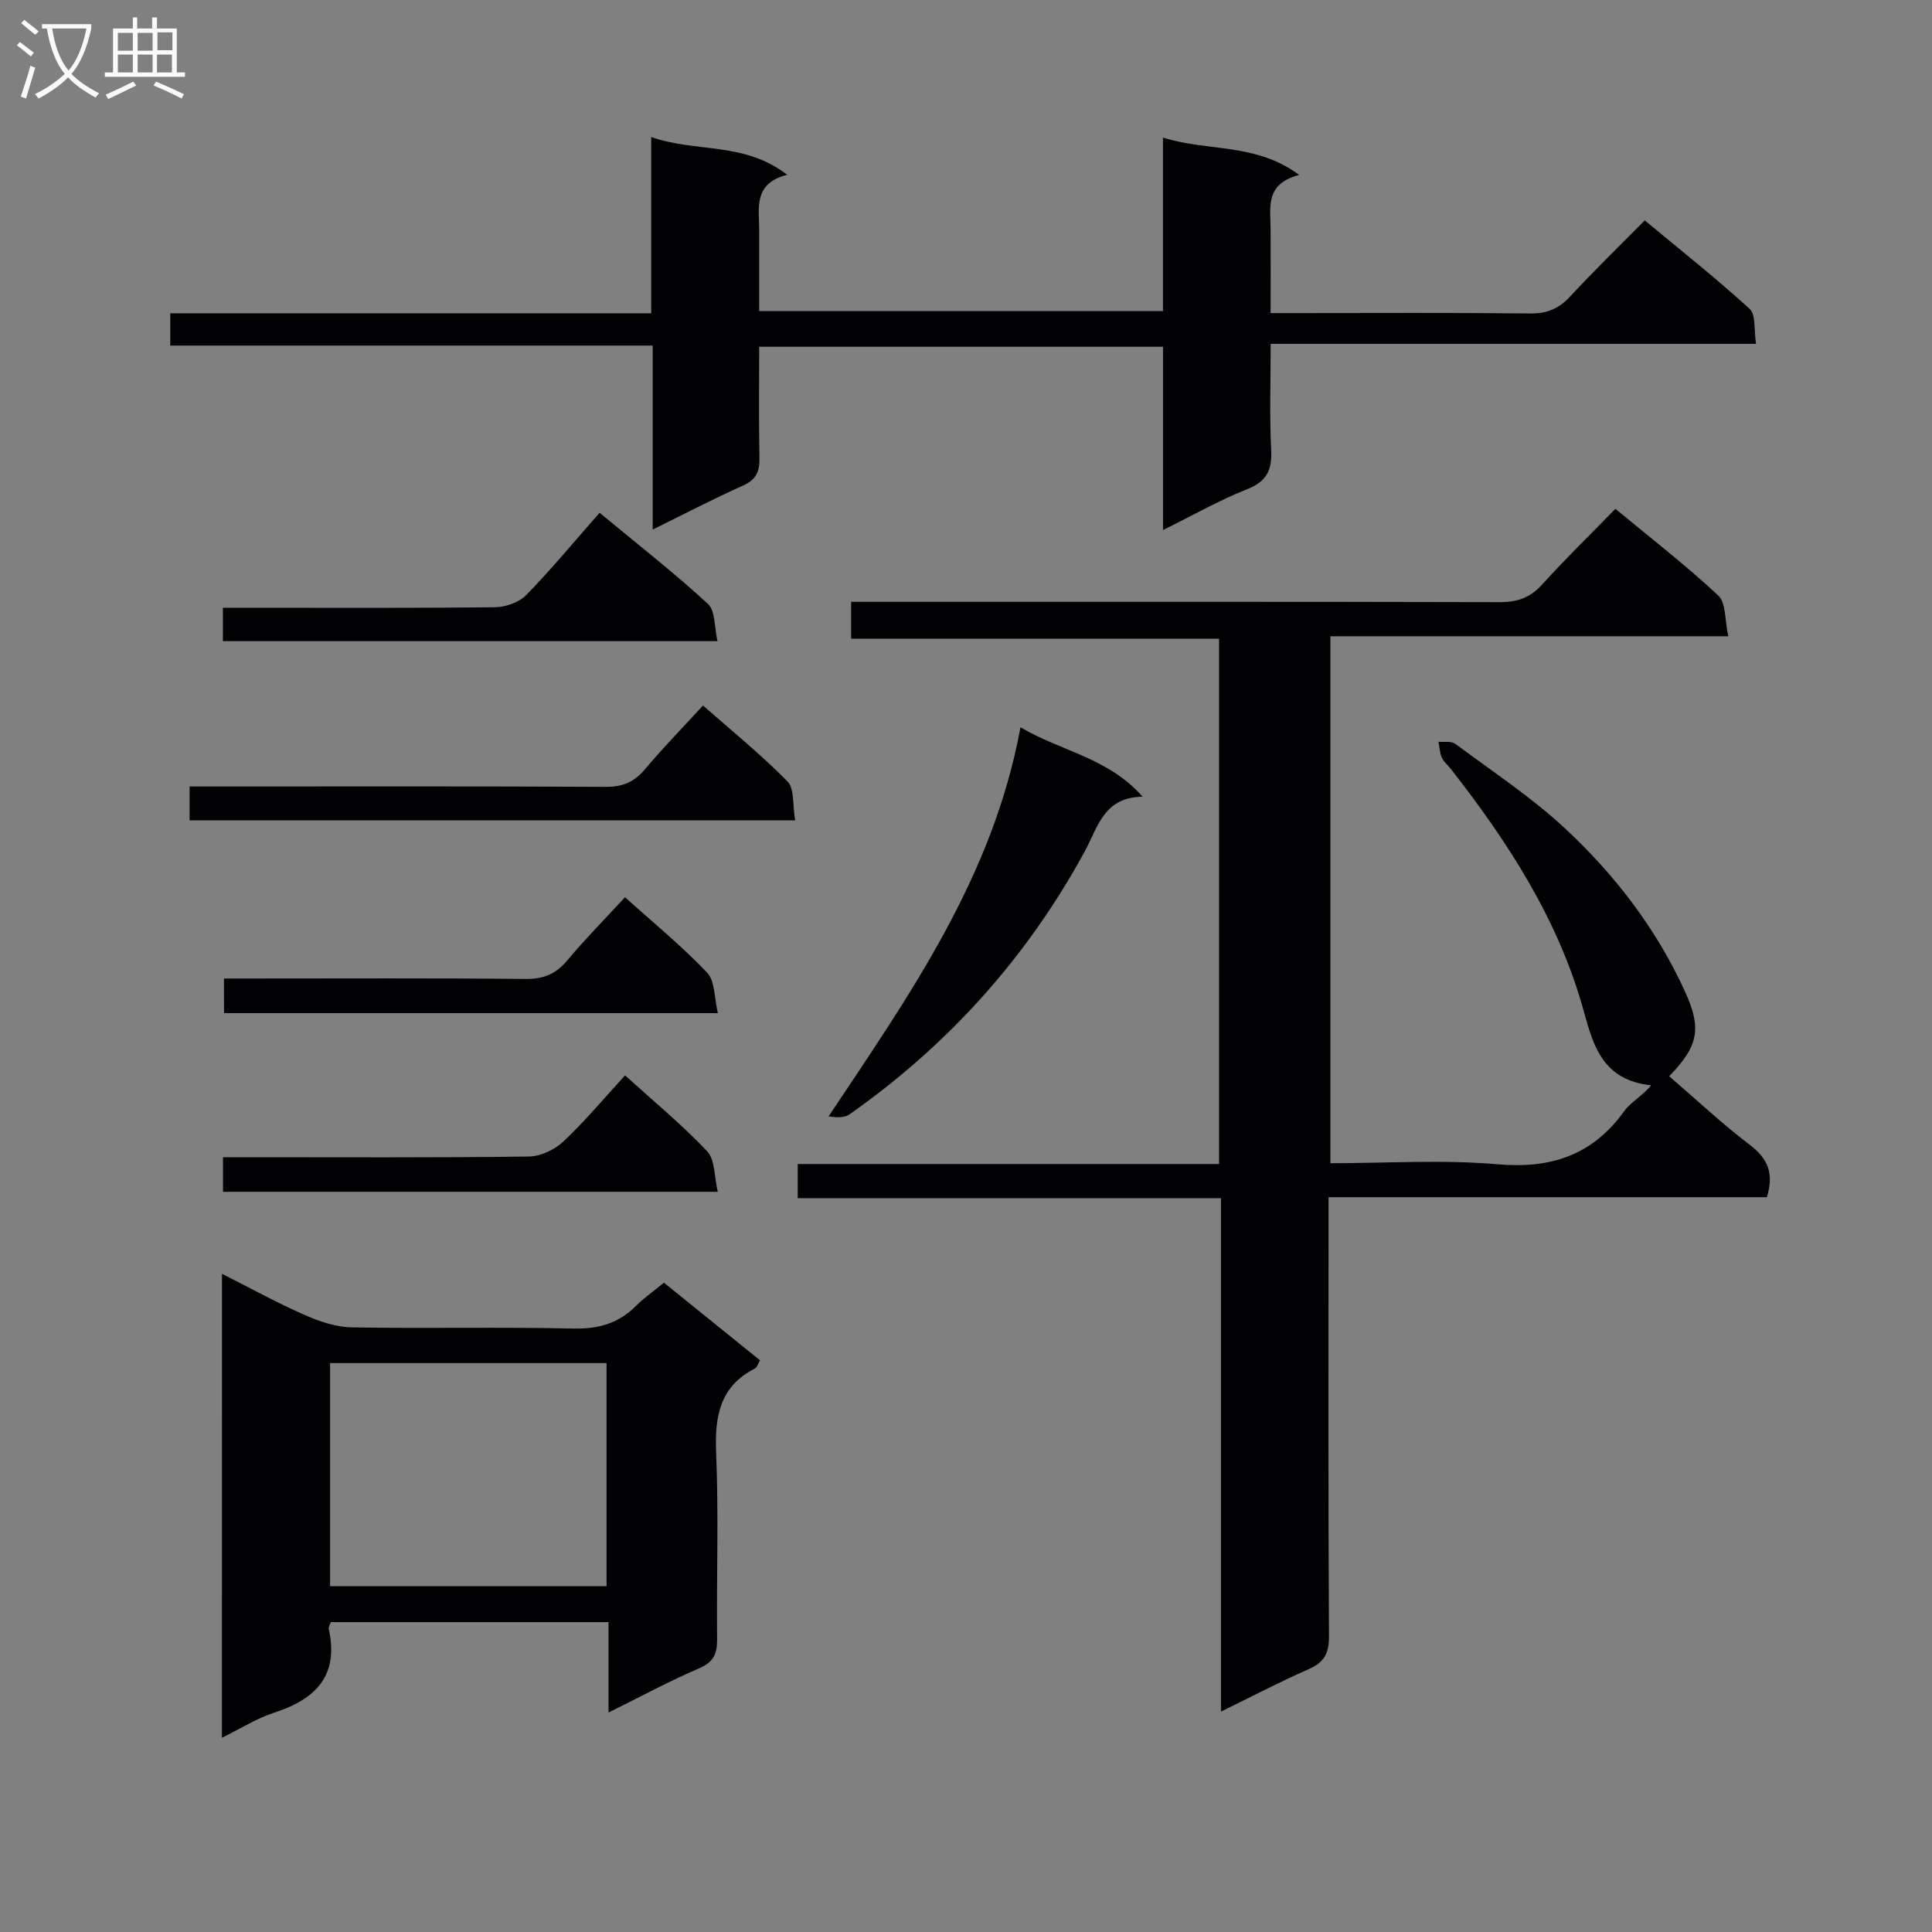 <svg enable-background="new 0 0 400 400" viewBox="0 0 400 400" xmlns="http://www.w3.org/2000/svg"><rect x="0" y="0" width="400" height="400" fill="#808080" stroke="none"/><g fill="#010104"><path d="m275.44 240.83c11.68 0 23.2-.77 34.57.22 11.12.97 19.68-1.87 26.25-10.98 1.4-1.94 3.81-3.16 5.58-5.37-9.76-1.06-11.86-7.75-13.88-15.14-5.18-18.93-15.63-35.09-27.59-50.37-.61-.79-1.47-1.45-1.85-2.33-.44-1.01-.49-2.18-.7-3.29 1.17.12 2.65-.18 3.46.42 7.73 5.75 15.87 11.11 22.88 17.65 10.25 9.57 18.77 20.67 24.67 33.58 3.48 7.61 2.92 11.28-3.25 17.6 5.54 4.76 10.86 9.77 16.64 14.16 3.7 2.81 5.15 5.85 3.59 10.89-29.86 0-60.05 0-90.75 0v5.99c0 28.32-.07 56.65.09 84.97.02 3.51-1.03 5.37-4.23 6.77-5.9 2.58-11.61 5.58-18.13 8.77 0-35.79 0-70.83 0-106.3-29.46 0-58.38 0-87.63 0 0-2.47 0-4.53 0-7.07h87.23c0-36.36 0-72.25 0-108.77-25.17 0-50.53 0-76.17 0 0-2.71 0-4.78 0-7.63h5.82c42.82 0 85.64-.04 128.46.07 3.62.01 6.27-.89 8.74-3.61 4.8-5.3 9.93-10.29 15.21-15.71 7.41 6.14 14.65 11.73 21.3 17.95 1.63 1.53 1.34 5.13 2.07 8.43-27.91 0-54.96 0-82.38 0z"/><path d="m240.79 109.74c0-13.32 0-25.45 0-37.95-27.89 0-55.44 0-83.61 0 0 7.8-.11 15.4.06 23 .06 2.83-.68 4.52-3.42 5.75-6.04 2.7-11.92 5.77-18.69 9.1 0-13 0-25.32 0-38.09-33.62 0-66.55 0-99.88 0 0-2.33 0-4.21 0-6.69h99.58c0-12.18 0-23.77 0-36.49 9.3 3.28 19.22.9 28.15 7.82-7.04 1.78-5.81 6.82-5.8 11.38.01 5.48 0 10.96 0 16.84h83.6c0-11.78 0-23.51 0-35.93 9.35 2.97 19.14 1.01 28.2 7.74-7.09 1.85-5.95 6.66-5.92 11.07.04 5.63.01 11.26.01 17.53h5.78c15.99 0 31.99-.1 47.98.08 3.48.04 5.91-1 8.23-3.5 4.87-5.24 10.01-10.24 15.47-15.77 7.4 6.15 14.78 11.99 21.72 18.32 1.3 1.19.85 4.3 1.32 7.24-33.64 0-66.68 0-100.49 0 0 7.71-.26 14.8.1 21.85.22 4.21-.84 6.62-5.01 8.26-5.65 2.23-10.97 5.28-17.38 8.44z"/><path d="m45.96 263.73c6.05 3.05 11.41 6.01 17 8.47 3.08 1.35 6.52 2.56 9.82 2.62 15.32.27 30.65-.1 45.97.24 5.21.12 9.36-1.1 12.98-4.74 1.63-1.63 3.56-2.97 5.73-4.75 6.62 5.34 13.17 10.63 19.9 16.07-.42.69-.61 1.46-1.07 1.7-7.32 3.74-8.33 9.96-8.02 17.51.53 12.8.07 25.65.2 38.47.03 3.01-.67 4.77-3.69 6.07-6.18 2.66-12.12 5.87-18.79 9.17 0-6.73 0-12.51 0-18.72-19.36 0-38.4 0-57.51 0-.16.5-.51 1-.42 1.4 2.16 9.69-2.7 14.58-11.33 17.36-3.57 1.15-6.83 3.25-10.78 5.18.01-32.2.01-63.74.01-96.05zm22.38 18.48v46.19h57.24c0-15.65 0-30.87 0-46.19-19.24 0-38.13 0-57.24 0z"/><path d="m211.28 150.58c8.59 5.04 18.13 6.27 25.29 14.37-8.06.1-9.24 6.26-11.9 11.16-11.95 22.02-28.28 40.17-48.75 54.58-1.09.77-2.75.71-4.37.44 16.77-25.16 34.01-49.5 39.73-80.55z"/><path d="m164.63 169.84c-42.35 0-83.71 0-125.38 0 0-2.21 0-4.28 0-7.01h5.32c26.95 0 53.9-.07 80.85.08 3.5.02 5.89-1 8.11-3.64 3.73-4.44 7.8-8.61 12.02-13.2 5.98 5.27 12.04 10.17 17.47 15.69 1.49 1.5 1.05 4.89 1.61 8.08z"/><path d="m46.15 132.74c0-2.3 0-4.26 0-6.91h5.43c16.98 0 33.97.09 50.94-.11 2.2-.03 4.96-1.01 6.45-2.54 5.22-5.36 10-11.14 15.17-17.02 8.6 7.13 15.78 12.72 22.44 18.88 1.54 1.42 1.29 4.78 1.97 7.7-34.48 0-68.19 0-102.4 0z"/><path d="m46.17 246.75c0-2.48 0-4.45 0-7.16h5.42c19.29 0 38.59.11 57.88-.14 2.44-.03 5.37-1.41 7.18-3.12 4.46-4.19 8.4-8.93 12.76-13.68 5.87 5.32 11.78 10.19 17 15.71 1.65 1.75 1.45 5.26 2.2 8.39-34.71 0-68.39 0-102.44 0z"/><path d="m46.37 202.59h5.46c19 0 38-.1 56.99.09 3.69.04 6.24-1 8.6-3.81 3.73-4.45 7.82-8.6 11.98-13.11 5.83 5.26 11.76 10.1 17 15.61 1.65 1.74 1.46 5.23 2.23 8.39-34.66 0-68.27 0-102.25 0-.01-2.19-.01-4.38-.01-7.17z"/></g><path d="m6.4 11.7c-1-.8-1.9-1.6-2.9-2.3l.6-.7c.9.7 1.9 1.4 2.9 2.2zm-2.1 8.3c.7-2.1 1.4-4.2 2-6.4.2.1.6.3 1 .4-.7 2.3-1.3 4.4-1.9 6.4zm3-12.8c-1.1-.9-2.1-1.7-2.9-2.4l.6-.7c1 .8 2 1.5 3 2.4zm1.4-1.3v-.9h10.2v.9c-.9 4.2-2.3 7.3-4.1 9.4 1.3 1.4 3.2 2.7 5.7 4-.2.2-.4.5-.7.9-2.5-1.4-4.4-2.7-5.7-4.2-1.4 1.5-3.5 3-6.1 4.4 0 0 0 0-.1-.1-.3-.4-.5-.7-.7-.8 2.7-1.3 4.7-2.8 6.2-4.2-1.8-2.2-3-5.3-3.7-9.4zm9.2 0h-7.1c.6 3.8 1.7 6.7 3.4 8.7 1.7-2 2.9-4.8 3.7-8.7z" fill="#fbfafa"/><path d="m31.6 3.6h.9v2.3h4.1v9.1h1.7v.9h-16.6v-.9h1.7v-9.1h4.1v-2.3h.9v2.3h3.1v-2.3zm-4 13.3.6.8c-1.9.9-3.8 1.9-5.8 2.8-.2-.3-.3-.6-.5-.9 2-.9 3.9-1.8 5.7-2.7zm-3.2-10.1v3.7h3.1v-3.7zm0 4.5v3.7h3.1v-3.7zm4.1-4.5v3.7h3.1v-3.7zm0 4.5v3.7h3.1v-3.7zm9.1 9.1c-2.1-1.1-4.1-2-5.8-2.7l.5-.8c2.2.9 4.1 1.8 5.8 2.6zm-1.9-13.7h-3.1v3.7h3.1v-3.6zm-3.2 4.6v3.7h3.1v-3.7z" fill="#fbfafa"/></svg>